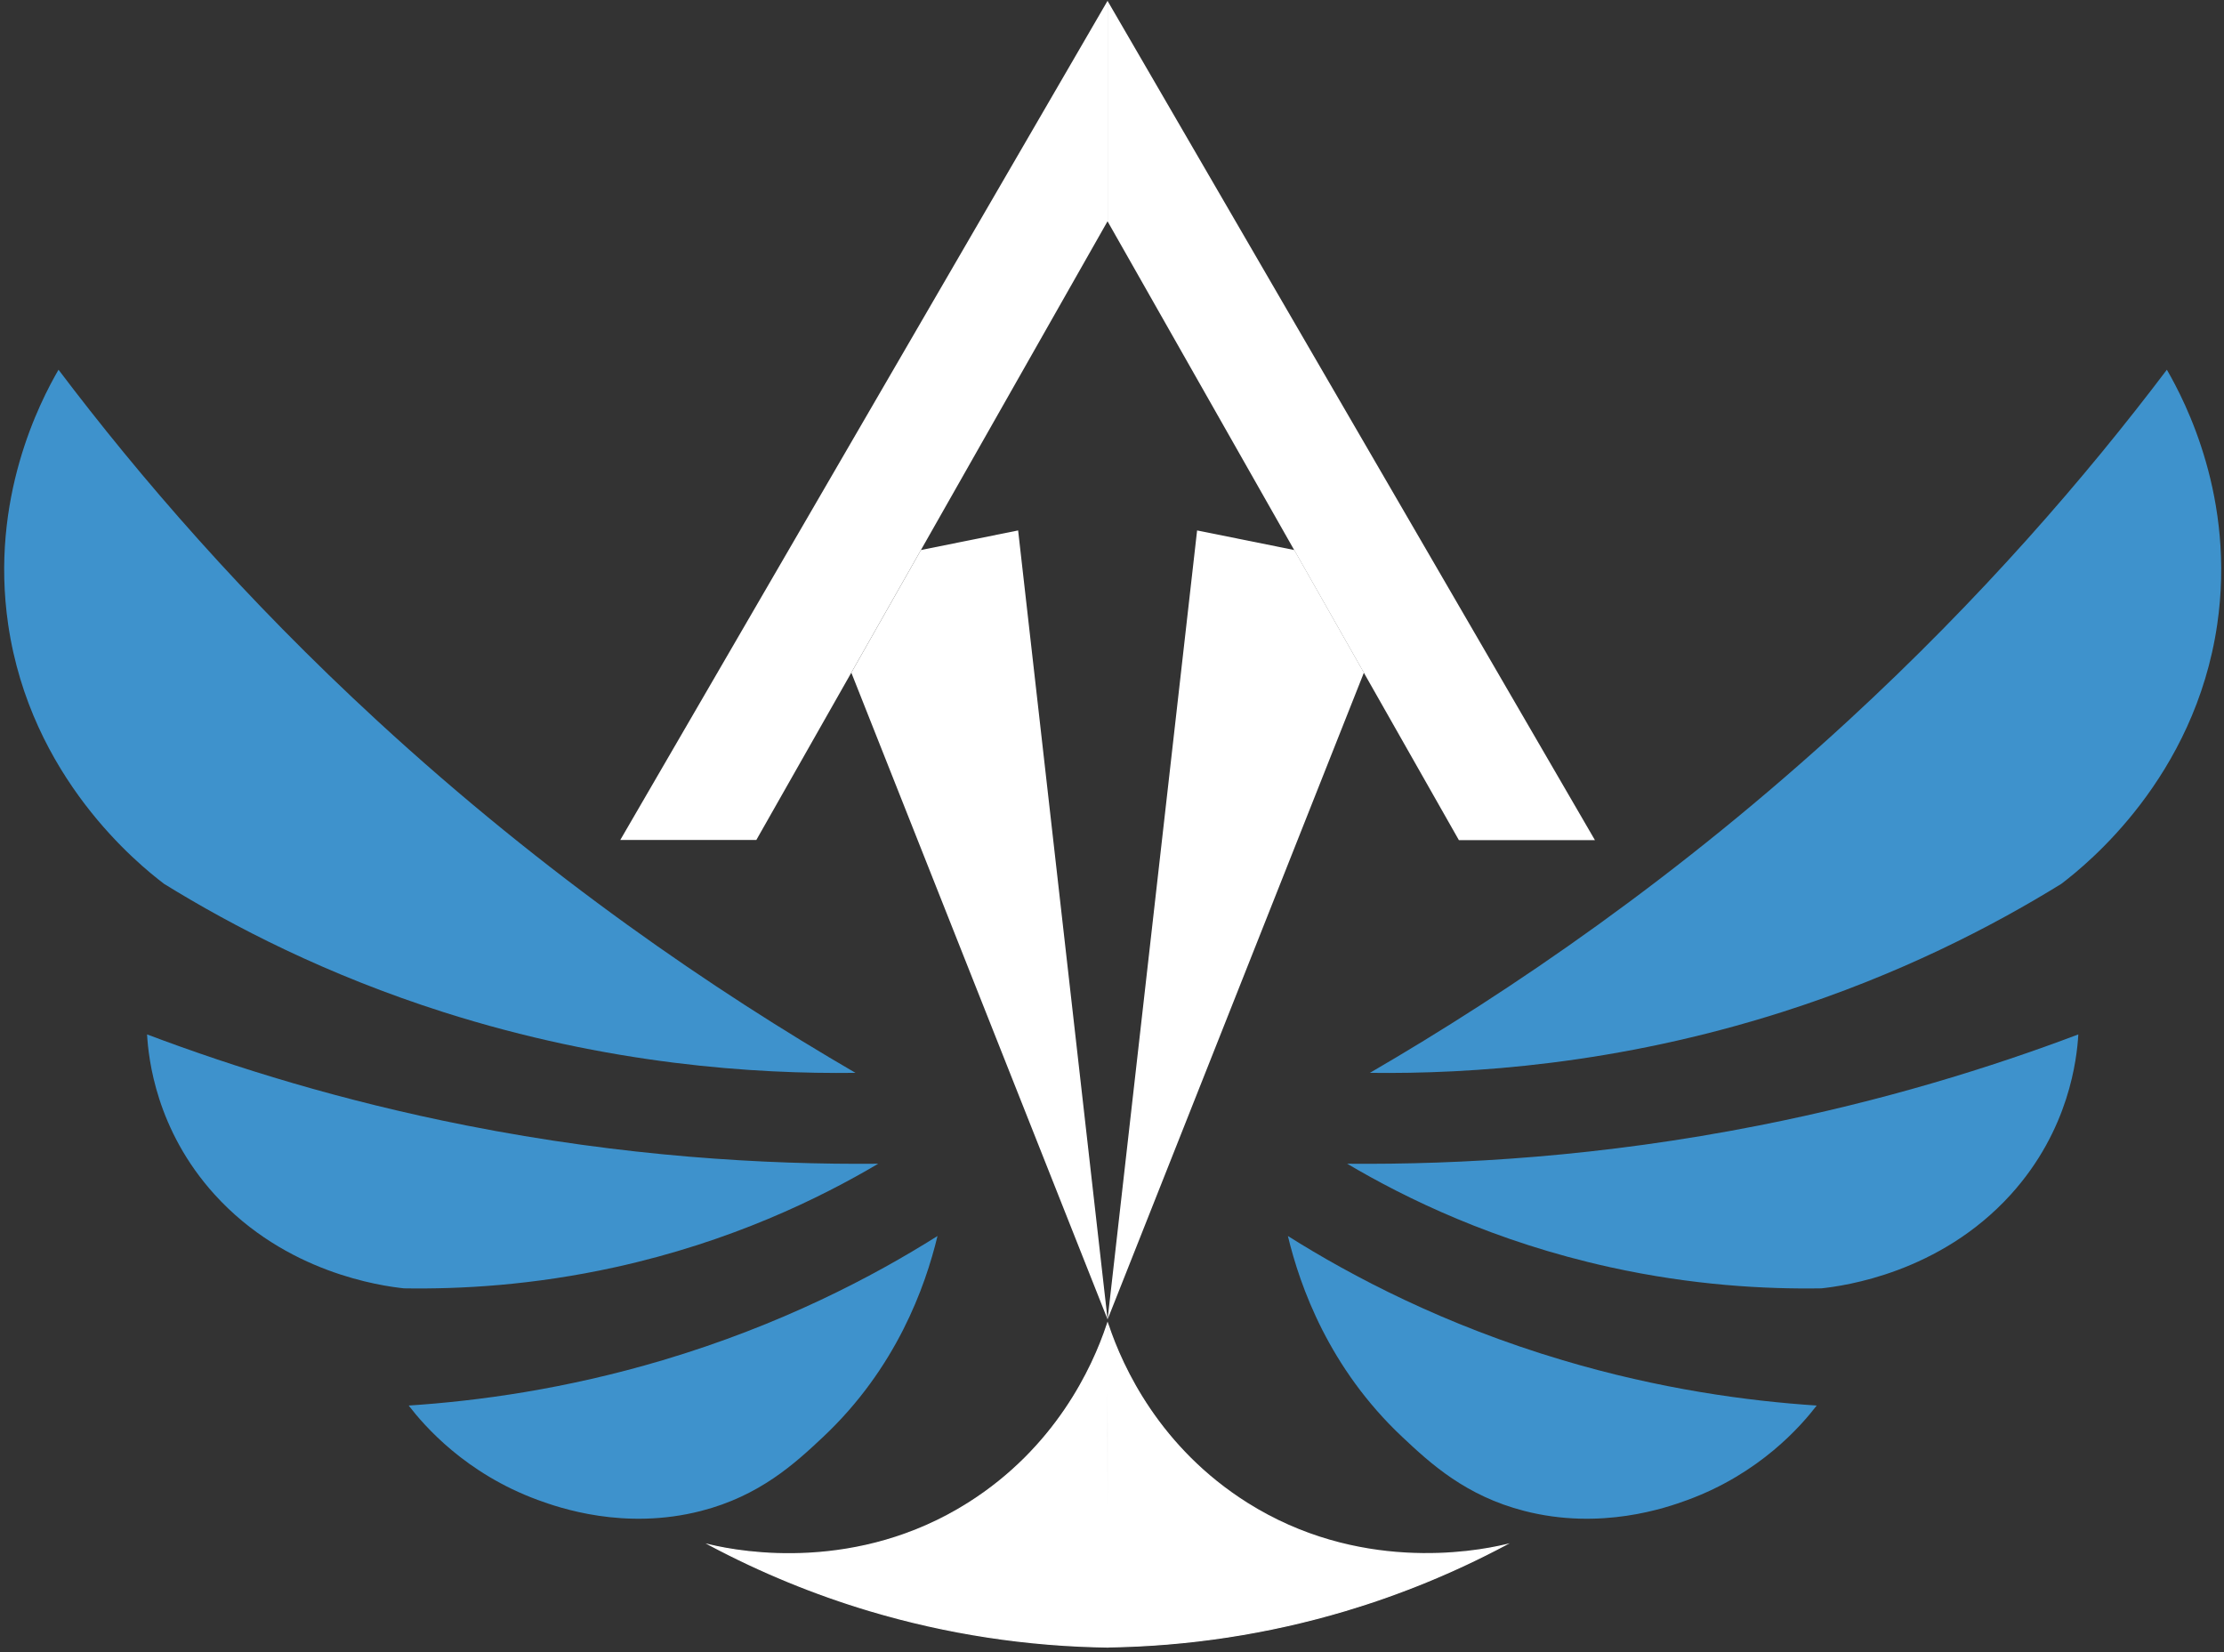 <svg width="486" height="361" viewBox="0 0 486 361" fill="none" xmlns="http://www.w3.org/2000/svg">
<rect x="0" y="0" width="486" height="361" fill="#333333" stroke="none"/>
<g clip-path="url(#clip0_880_70)">
<path d="M299.356 234.444C330.136 216.554 366.786 191.644 403.866 157.494C432.936 130.724 455.796 104.234 473.516 80.794C477.556 87.784 488.546 108.934 484.516 136.474C479.616 169.924 456.046 188.884 450.446 193.144C435.356 202.464 414.946 213.034 389.386 221.174C353.346 232.644 321.366 234.724 299.336 234.444H299.356Z" fill="#3E92CC"/>
<path d="M294.386 254.304C319.106 254.524 349.906 252.754 384.466 245.924C411.566 240.574 434.936 233.304 454.166 226.044C453.856 231.324 452.216 246.894 439.406 261.034C423.836 278.214 402.916 281.004 398.036 281.534C385.706 281.734 369.816 280.874 351.846 276.914C326.506 271.334 307.106 261.824 294.396 254.304H294.386Z" fill="#3E92CC"/>
<path d="M281.447 270.104C295.517 278.964 315.617 289.544 341.507 297.244C362.746 303.564 381.897 306.154 396.997 307.144C393.607 311.544 384.617 321.964 368.757 327.784C364.127 329.484 349.837 334.484 333.097 330.174C320.307 326.884 312.637 319.844 306.437 314.014C290.437 298.964 284.117 281.204 281.437 270.104H281.447Z" fill="#3E92CC"/>
<path d="M186.947 234.444C156.167 216.554 119.517 191.644 82.436 157.494C53.367 130.724 30.506 104.234 12.787 80.794C8.747 87.784 -2.243 108.934 1.787 136.474C6.687 169.924 30.256 188.884 35.856 193.144C50.947 202.464 71.356 213.034 96.916 221.174C132.957 232.644 164.937 234.724 186.967 234.444H186.947Z" fill="#3E92CC"/>
<path d="M191.917 254.304C167.197 254.524 136.397 252.754 101.837 245.924C74.737 240.574 51.367 233.304 32.137 226.044C32.447 231.324 34.087 246.894 46.897 261.034C62.467 278.214 83.387 281.004 88.267 281.534C100.597 281.734 116.487 280.874 134.457 276.914C159.797 271.334 179.197 261.824 191.907 254.304H191.917Z" fill="#3E92CC"/>
<path d="M204.857 270.104C190.787 278.964 170.687 289.544 144.797 297.244C123.557 303.564 104.407 306.154 89.306 307.144C92.697 311.544 101.687 321.964 117.547 327.784C122.177 329.484 136.467 334.484 153.207 330.174C165.997 326.884 173.667 319.844 179.867 314.014C195.867 298.964 202.187 281.204 204.867 270.104H204.857Z" fill="#3E92CC"/>
<path d="M242.037 0.164L135.547 183.554H165.277L242.037 48.334V0.164Z" fill="white"/>
<path d="M242.036 0.204L348.537 183.594H318.807L242.036 48.374V0.204Z" fill="white"/>
<path d="M201.247 120.194L222.486 115.914L242.036 288.334L186.036 146.994" fill="white"/>
<path d="M282.837 120.194L261.597 115.914L242.036 288.334L298.046 146.994" fill="white"/>
<path d="M155.087 337.594C159.987 338.764 186.157 344.514 211.557 328.494C232.517 315.284 239.937 295.464 241.907 289.554C241.987 313.004 242.067 336.454 242.147 359.914C228.497 359.724 210.407 358.034 190.077 351.964C176.167 347.814 164.457 342.584 155.087 337.594Z" fill="white"/>
<path d="M242.277 360.044H242.146C224.437 359.804 206.907 357.124 190.036 352.094C177.966 348.494 166.176 343.654 155.016 337.714L154.156 337.254L155.107 337.484C162.247 339.194 187.396 343.584 211.486 328.394C230.586 316.354 238.666 298.874 241.786 289.524L242.027 288.804L242.277 360.044ZM155.997 337.934C166.887 343.654 178.367 348.334 190.117 351.844C206.926 356.864 224.387 359.534 242.027 359.784L241.786 290.304C238.496 299.834 230.316 316.814 211.626 328.604C200.876 335.384 188.767 339.084 175.637 339.624C169.017 339.894 162.077 339.294 155.997 337.944V337.934Z" fill="white"/>
<path d="M328.987 337.594C324.087 338.764 297.917 344.514 272.517 328.494C251.557 315.284 244.137 295.464 242.167 289.554C242.087 313.004 242.007 336.454 241.927 359.914C255.577 359.724 273.667 358.034 293.997 351.964C307.907 347.814 319.617 342.584 328.987 337.594Z" fill="white"/>
<path d="M241.797 360.034V359.904L242.047 288.784L242.287 289.504C245.407 298.854 253.487 316.334 272.587 328.374C296.667 343.564 321.827 339.164 328.967 337.464L329.917 337.234L329.057 337.694C317.897 343.634 306.117 348.464 294.037 352.074C277.167 357.104 259.637 359.784 241.927 360.024H241.797V360.034ZM242.287 290.304L242.047 359.784C259.687 359.534 277.147 356.864 293.957 351.844C305.707 348.334 317.187 343.654 328.077 337.934C321.997 339.294 315.057 339.884 308.437 339.614C295.307 339.084 283.197 335.374 272.447 328.594C253.757 316.804 245.577 299.834 242.287 290.294V290.304Z" fill="white"/>
</g>
<defs>
<clipPath id="clip0_880_70">
<rect width="484.478" height="359.88" fill="white" transform="translate(0.913 0.164)"/>
</clipPath>
</defs>
</svg>
